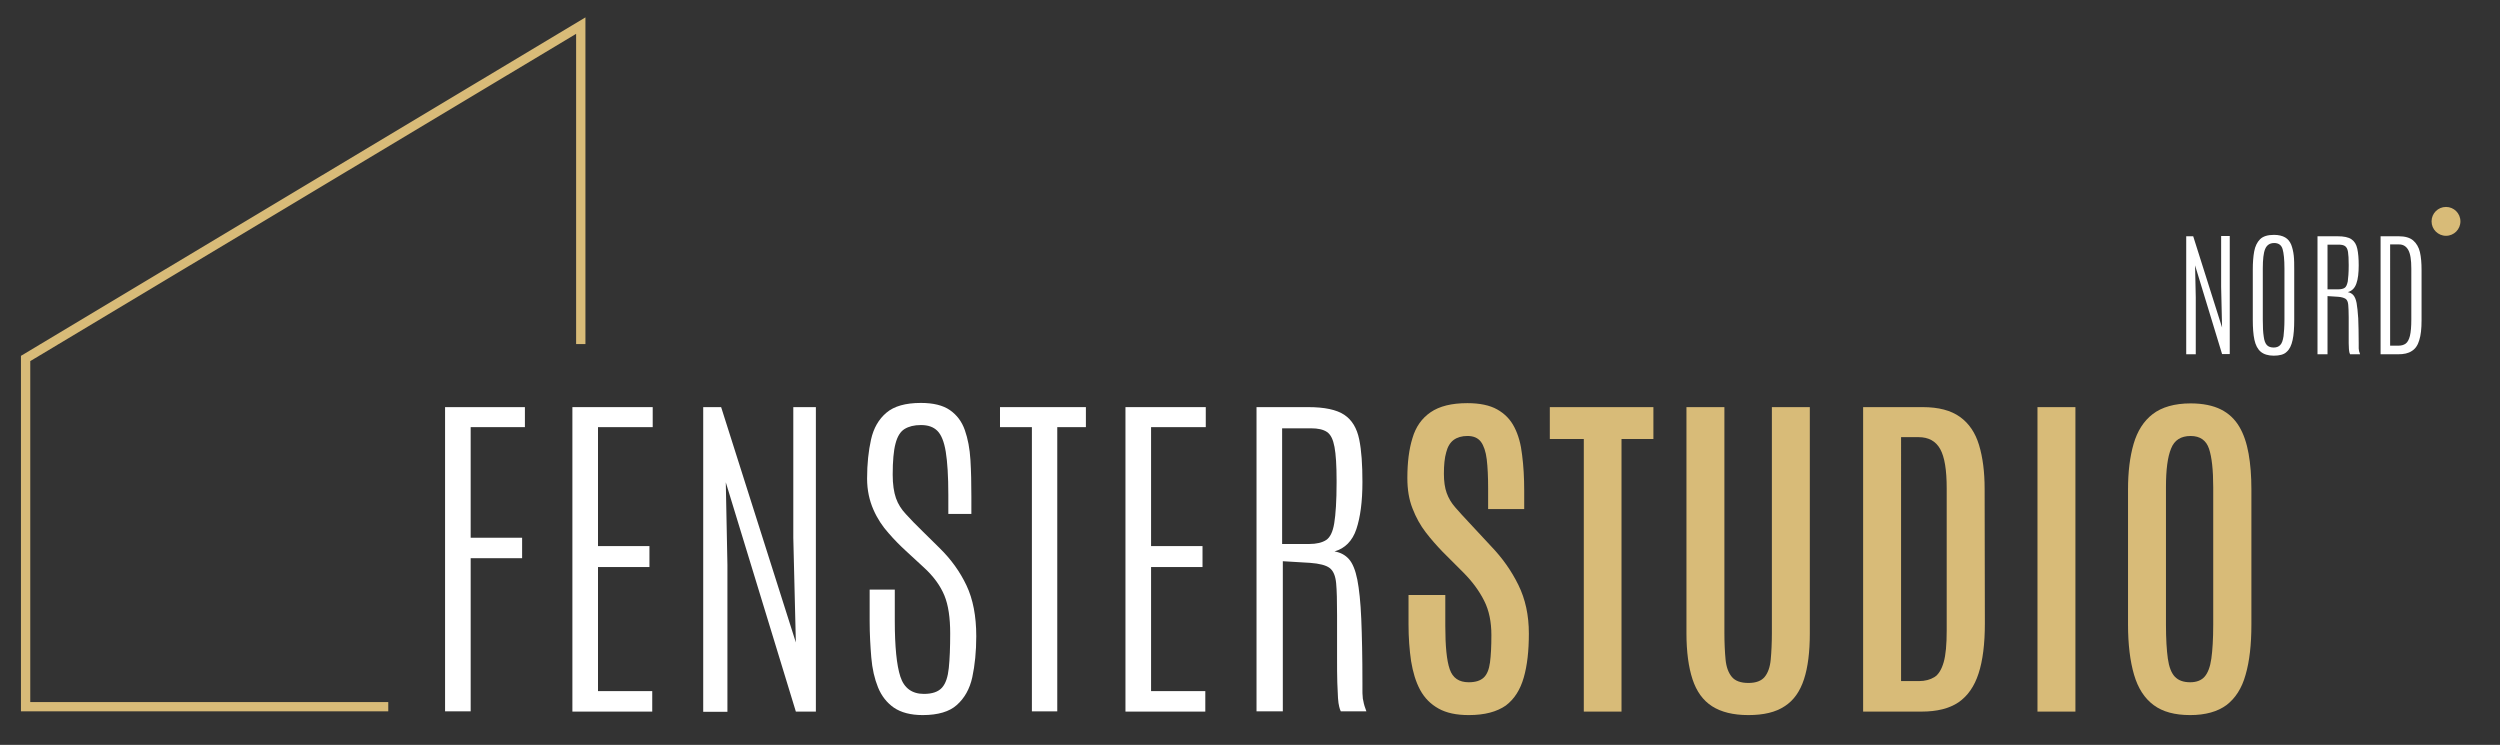 <svg xmlns="http://www.w3.org/2000/svg" xmlns:xlink="http://www.w3.org/1999/xlink" id="Ebene_1" x="0px" y="0px" width="1074px" height="320px" viewBox="0 0 1074 320" style="enable-background:new 0 0 1074 320;" xml:space="preserve"><rect x="0" y="0" width="1074" height="320" fill="#333333" stroke="none"/><style type="text/css">	.st0{fill:#FFFFFF;}	.st1{fill:#D8BB78;}	.st2{fill:none;stroke:#D8BB78;stroke-width:4;stroke-miterlimit:10;}</style><g>	<path class="st0" d="M191.2,305.7V174.9h34.3v8.6h-23.3V231h22.1v8.8h-22.1v65.8H191.2z"></path>	<path class="st0" d="M245.9,305.7V174.9h34.5v8.6h-23.5v51.1H279v9h-22.1v53.3h23.3v8.8H245.9z"></path>	<path class="st0" d="M302.1,305.7V174.9h7.7L341.9,276l-1.1-45v-56.1h9.7v130.8h-8.6l-30.1-98.5l0.7,35.4v63.2H302.1z"></path>	<path class="st0" d="M396.4,307.2c-5.2,0-9.3-1.1-12.4-3.2c-3-2.1-5.3-5-6.8-8.7c-1.5-3.7-2.5-8-2.9-12.9  c-0.4-4.9-0.7-10.1-0.7-15.6v-13.5h10.8v13.3c0,11.2,0.8,19.2,2.4,24.1c1.6,4.9,5,7.4,10.1,7.4c3.6,0,6.2-0.9,7.8-2.7  c1.6-1.8,2.5-4.6,2.9-8.4c0.4-3.8,0.6-8.8,0.6-14.9c0-6.7-0.8-12.2-2.5-16.3c-1.7-4.1-4.6-8.2-8.9-12.1l-7.7-7.1  c-2.4-2.2-4.9-4.7-7.4-7.6c-2.6-2.9-4.8-6.2-6.5-10.1s-2.7-8.3-2.7-13.3c0-6.3,0.6-11.9,1.7-16.8c1.1-4.9,3.3-8.7,6.6-11.5  c3.3-2.8,8.2-4.2,14.8-4.2c5.3,0,9.5,1,12.5,3.1c3,2.1,5.1,4.9,6.4,8.6c1.3,3.7,2.1,7.9,2.4,12.8c0.3,4.9,0.4,10.1,0.4,15.8v7.4  h-9.9v-8.2c0-8-0.4-14.2-1.1-18.5c-0.7-4.3-1.9-7.3-3.6-9c-1.7-1.7-4-2.5-7.1-2.5c-2.9,0-5.2,0.6-7,1.7c-1.8,1.1-3.1,3.2-3.9,6.3  c-0.8,3-1.2,7.5-1.2,13.3c0,4.2,0.5,7.5,1.4,10.1c0.9,2.6,2.4,4.9,4.3,6.9c1.9,2.1,4.3,4.6,7.2,7.4l7.2,7.1  c5,4.9,8.8,10.2,11.6,16.1c2.8,5.9,4.2,13.2,4.2,21.8c0,6.6-0.6,12.5-1.7,17.6c-1.1,5.1-3.4,9.1-6.7,12  C407.9,305.7,403,307.2,396.4,307.2z"></path>	<path class="st0" d="M443.3,305.7V183.5h-13.7v-8.6h36.9v8.6h-12.3v122.1H443.3z"></path>	<path class="st0" d="M483.5,305.7V174.9h34.5v8.6h-23.5v51.1h22.1v9h-22.1v53.3h23.3v8.8H483.5z"></path>	<path class="st0" d="M539.8,305.7V174.9H562c7,0,12.2,1.1,15.5,3.3c3.3,2.2,5.4,5.7,6.4,10.5c1,4.8,1.4,10.9,1.4,18.4  c0,8.4-0.9,15.1-2.6,20.2c-1.7,5.1-4.9,8.3-9.4,9.6c2.5,0.4,4.6,1.5,6.2,3.3c1.6,1.8,2.8,4.8,3.6,8.8c0.8,4.1,1.4,9.7,1.7,16.9  c0.3,7.2,0.5,16.3,0.5,27.5c0,1.2,0,2.2,0,3.2c0,0.9,0,1.7,0.1,2.5c0,0.7,0.1,1.4,0.3,2.1c0.1,0.7,0.3,1.4,0.5,2.1  c0.2,0.7,0.5,1.5,0.8,2.3h-11c-0.3-0.6-0.5-1.3-0.7-2.1s-0.4-2-0.5-3.6c-0.1-1.6-0.2-3.8-0.3-6.7c-0.1-2.9-0.1-6.7-0.1-11.4  c0-4.7,0-10.6,0-17.6c0-6-0.1-10.6-0.4-13.7c-0.3-3.1-1.2-5.3-2.8-6.5s-4.4-1.9-8.4-2.2l-11.7-0.7v64.5H539.8z M550.8,233.7h11.6  c3.2,0,5.6-0.6,7.3-1.7s2.9-3.5,3.5-7.3c0.6-3.7,1-9.5,1-17.3v-1c0-6.4-0.3-11.2-0.9-14.4s-1.6-5.3-3.2-6.4  c-1.6-1.1-3.9-1.6-6.9-1.6h-12.4V233.7z"></path></g><g>	<path class="st0" d="M939.2,152.2v-50.7h3l12.4,39.2l-0.4-17.5v-21.8h3.7v50.7h-3.3L943,114l0.3,13.7v24.5H939.2z"></path>	<path class="st0" d="M976.8,152.8c-2.4,0-4.3-0.6-5.6-1.7c-1.3-1.1-2.2-2.8-2.7-5.1c-0.5-2.3-0.7-5.2-0.7-8.7v-21.6  c0-2.9,0.2-5.5,0.6-7.7c0.4-2.2,1.3-4,2.5-5.2c1.3-1.3,3.3-1.9,6-1.9c2,0,3.6,0.4,4.8,1.1c1.2,0.7,2,1.7,2.6,3.1  c0.5,1.3,0.9,2.9,1.1,4.7c0.2,1.8,0.2,3.8,0.2,6v21.6c0,3.5-0.2,6.5-0.7,8.7c-0.5,2.3-1.3,4-2.6,5.1  C981.2,152.3,979.3,152.8,976.8,152.8z M976.8,149.3c1.2,0,2.2-0.4,2.8-1.1c0.7-0.7,1.1-1.9,1.4-3.7c0.2-1.7,0.4-4.2,0.4-7.3v-21.9  c0-3.8-0.3-6.6-0.8-8.3c-0.5-1.7-1.7-2.6-3.6-2.6c-1.9,0-3.2,0.9-3.9,2.6c-0.7,1.7-1,4.5-1,8.3v22c0,3.1,0.1,5.5,0.4,7.3  c0.2,1.7,0.7,3,1.4,3.7S975.6,149.3,976.8,149.3z"></path>	<path class="st0" d="M995.6,152.2v-50.7h8.6c2.7,0,4.7,0.4,6,1.3s2.1,2.2,2.5,4.1c0.4,1.8,0.6,4.2,0.6,7.1c0,3.2-0.3,5.9-1,7.8  c-0.7,2-1.9,3.2-3.7,3.7c1,0.2,1.8,0.6,2.4,1.3c0.6,0.7,1.1,1.8,1.4,3.4c0.3,1.6,0.5,3.8,0.7,6.6c0.1,2.8,0.2,6.3,0.2,10.7  c0,0.5,0,0.9,0,1.2s0,0.7,0,1c0,0.3,0.1,0.6,0.1,0.8c0,0.3,0.1,0.5,0.2,0.8s0.2,0.6,0.3,0.9h-4.3c-0.1-0.2-0.2-0.5-0.3-0.8  c-0.1-0.3-0.1-0.8-0.2-1.4c0-0.6-0.1-1.5-0.1-2.6c0-1.1,0-2.6,0-4.4s0-4.1,0-6.8c0-2.3-0.1-4.1-0.2-5.3c-0.1-1.2-0.5-2.1-1.1-2.5  s-1.7-0.8-3.2-0.9l-4.6-0.3v25H995.6z M999.9,124.3h4.5c1.2,0,2.2-0.2,2.8-0.6c0.7-0.4,1.1-1.4,1.4-2.8c0.2-1.5,0.4-3.7,0.4-6.7  v-0.4c0-2.5-0.1-4.4-0.3-5.6c-0.2-1.2-0.6-2-1.3-2.5c-0.6-0.4-1.5-0.6-2.7-0.6h-4.8V124.3z"></path>	<path class="st0" d="M1022.7,152.2v-50.7h7.8c2.7,0,4.8,0.6,6.2,1.8c1.4,1.2,2.4,2.9,2.9,5c0.5,2.2,0.7,4.7,0.7,7.7v21.7  c0,3.5-0.3,6.3-1,8.5c-0.6,2.1-1.7,3.7-3.2,4.6c-1.5,1-3.4,1.4-5.9,1.4H1022.7z M1026.9,148.5h3.5c1.2,0,2.3-0.3,3.1-0.9  s1.4-1.7,1.8-3.3c0.4-1.6,0.6-4,0.6-7.1v-21.8c0-3.7-0.4-6.4-1.3-8c-0.9-1.6-2.2-2.4-4-2.4h-3.8V148.5z"></path></g><g>	<path class="st1" d="M631,307.2c-5.3,0-9.6-0.9-13-2.8c-3.4-1.9-6-4.5-7.9-8c-1.9-3.5-3.1-7.6-3.9-12.4c-0.7-4.8-1.1-10.1-1.1-15.9  v-12.5h15.8v13.2c0,8.7,0.6,15,1.9,18.7c1.3,3.8,4,5.6,8.2,5.6c2.9,0,5-0.7,6.4-2c1.4-1.3,2.3-3.5,2.7-6.5c0.4-3,0.6-6.9,0.6-11.8  c0-5.6-1-10.6-3.1-14.7c-2.1-4.2-5.1-8.3-9-12.2l-8.8-8.8c-2.5-2.6-5-5.4-7.3-8.4c-2.3-3-4.2-6.4-5.7-10.3c-1.5-3.8-2.2-8.1-2.2-13  c0-6.7,0.7-12.4,2.2-17.2c1.4-4.8,4-8.5,7.8-11.1s9-3.9,15.8-3.9c5.3,0,9.6,0.9,12.8,2.7s5.7,4.3,7.4,7.7c1.7,3.3,2.8,7.3,3.3,11.9  c0.6,4.6,0.9,9.7,0.9,15.4v7.8h-15.5v-8.8c0-5.1-0.2-9.3-0.6-12.6c-0.4-3.3-1.3-5.9-2.5-7.5c-1.3-1.7-3.2-2.5-5.8-2.5  c-2.4,0-4.4,0.6-5.9,1.7c-1.5,1.1-2.6,2.9-3.2,5.3c-0.7,2.4-1,5.5-1,9.2c0,3.3,0.4,6.1,1.2,8.3s2,4.3,3.7,6.2  c1.6,1.9,3.7,4.1,6.1,6.7l9.3,10c4.8,5,8.7,10.5,11.7,16.6c3,6.1,4.5,13,4.5,20.9c0,7.4-0.7,13.7-2.2,18.9c-1.5,5.2-4,9.2-7.7,12  C643,305.8,637.8,307.2,631,307.2z"></path>	<path class="st1" d="M680.4,305.7V188.6h-14.6v-13.7h44.5v13.7h-13.7v117.1H680.4z"></path>	<path class="st1" d="M751.1,307.2c-6.5,0-11.7-1.3-15.6-3.8c-3.9-2.5-6.7-6.4-8.4-11.6c-1.7-5.2-2.6-11.8-2.6-19.7v-97.2h16.3v96.8  c0,4.5,0.2,8.4,0.5,11.6c0.3,3.2,1.2,5.7,2.7,7.5c1.4,1.7,3.8,2.6,7.1,2.6s5.6-0.9,7-2.6c1.4-1.7,2.3-4.2,2.6-7.4  c0.3-3.2,0.5-7.1,0.5-11.6v-96.9h16.3v97.2c0,7.9-0.8,14.5-2.5,19.7c-1.7,5.2-4.4,9.1-8.3,11.6C762.8,306,757.6,307.2,751.1,307.2z  "></path>	<path class="st1" d="M800.4,305.7V174.9H826c6.8,0,12.1,1.4,16,4.2c3.9,2.8,6.6,6.8,8.2,12.1c1.6,5.3,2.4,11.5,2.4,18.9l0.1,57.7  c0,8.8-0.9,16-2.7,21.5c-1.8,5.6-4.7,9.7-8.6,12.4c-4,2.7-9.3,4-15.9,4H800.4z M816.6,292.6h7.7c2.7,0,4.9-0.6,6.7-1.7  c1.8-1.1,3.1-3.3,4-6.4c0.9-3.1,1.3-7.7,1.3-13.6v-61.1c0-7.9-0.9-13.5-2.8-16.9c-1.9-3.4-5-5.1-9.3-5.1h-7.5V292.6z"></path>	<path class="st1" d="M875.3,305.7V174.9h16.3v130.8H875.3z"></path>	<path class="st1" d="M940.9,307.2c-6.6,0-11.8-1.4-15.7-4.3c-3.9-2.9-6.7-7.2-8.4-13c-1.7-5.8-2.6-13-2.6-21.6v-58.1  c0-7.5,0.8-14,2.4-19.5c1.6-5.5,4.3-9.8,8.2-12.8c3.9-3,9.4-4.6,16.3-4.6c5.2,0,9.6,0.9,13,2.6c3.4,1.7,6,4.2,7.9,7.4  c1.9,3.2,3.2,7.1,4,11.6c0.8,4.5,1.2,9.6,1.2,15.3v58.1c0,8.6-0.8,15.8-2.5,21.6c-1.6,5.8-4.4,10.1-8.2,13  C952.7,305.7,947.5,307.2,940.9,307.2z M940.9,293.1c2.7,0,4.8-0.8,6.2-2.4c1.4-1.6,2.4-4.2,2.9-7.8c0.5-3.6,0.8-8.4,0.8-14.5  v-59.1c0-7.4-0.6-12.9-1.8-16.5c-1.2-3.6-3.8-5.5-7.9-5.5c-4.2,0-7,1.8-8.4,5.4c-1.5,3.6-2.2,9.1-2.2,16.5v59.2  c0,6.1,0.3,10.9,0.8,14.5c0.5,3.6,1.5,6.2,3,7.8C935.8,292.3,938,293.1,940.9,293.1z"></path></g><polyline class="st2" points="249.5,147.8 249.5,11 11,154 11,303.6 166.8,303.6 "></polyline><circle class="st1" cx="1050.8" cy="95.1" r="6.2"></circle></svg>